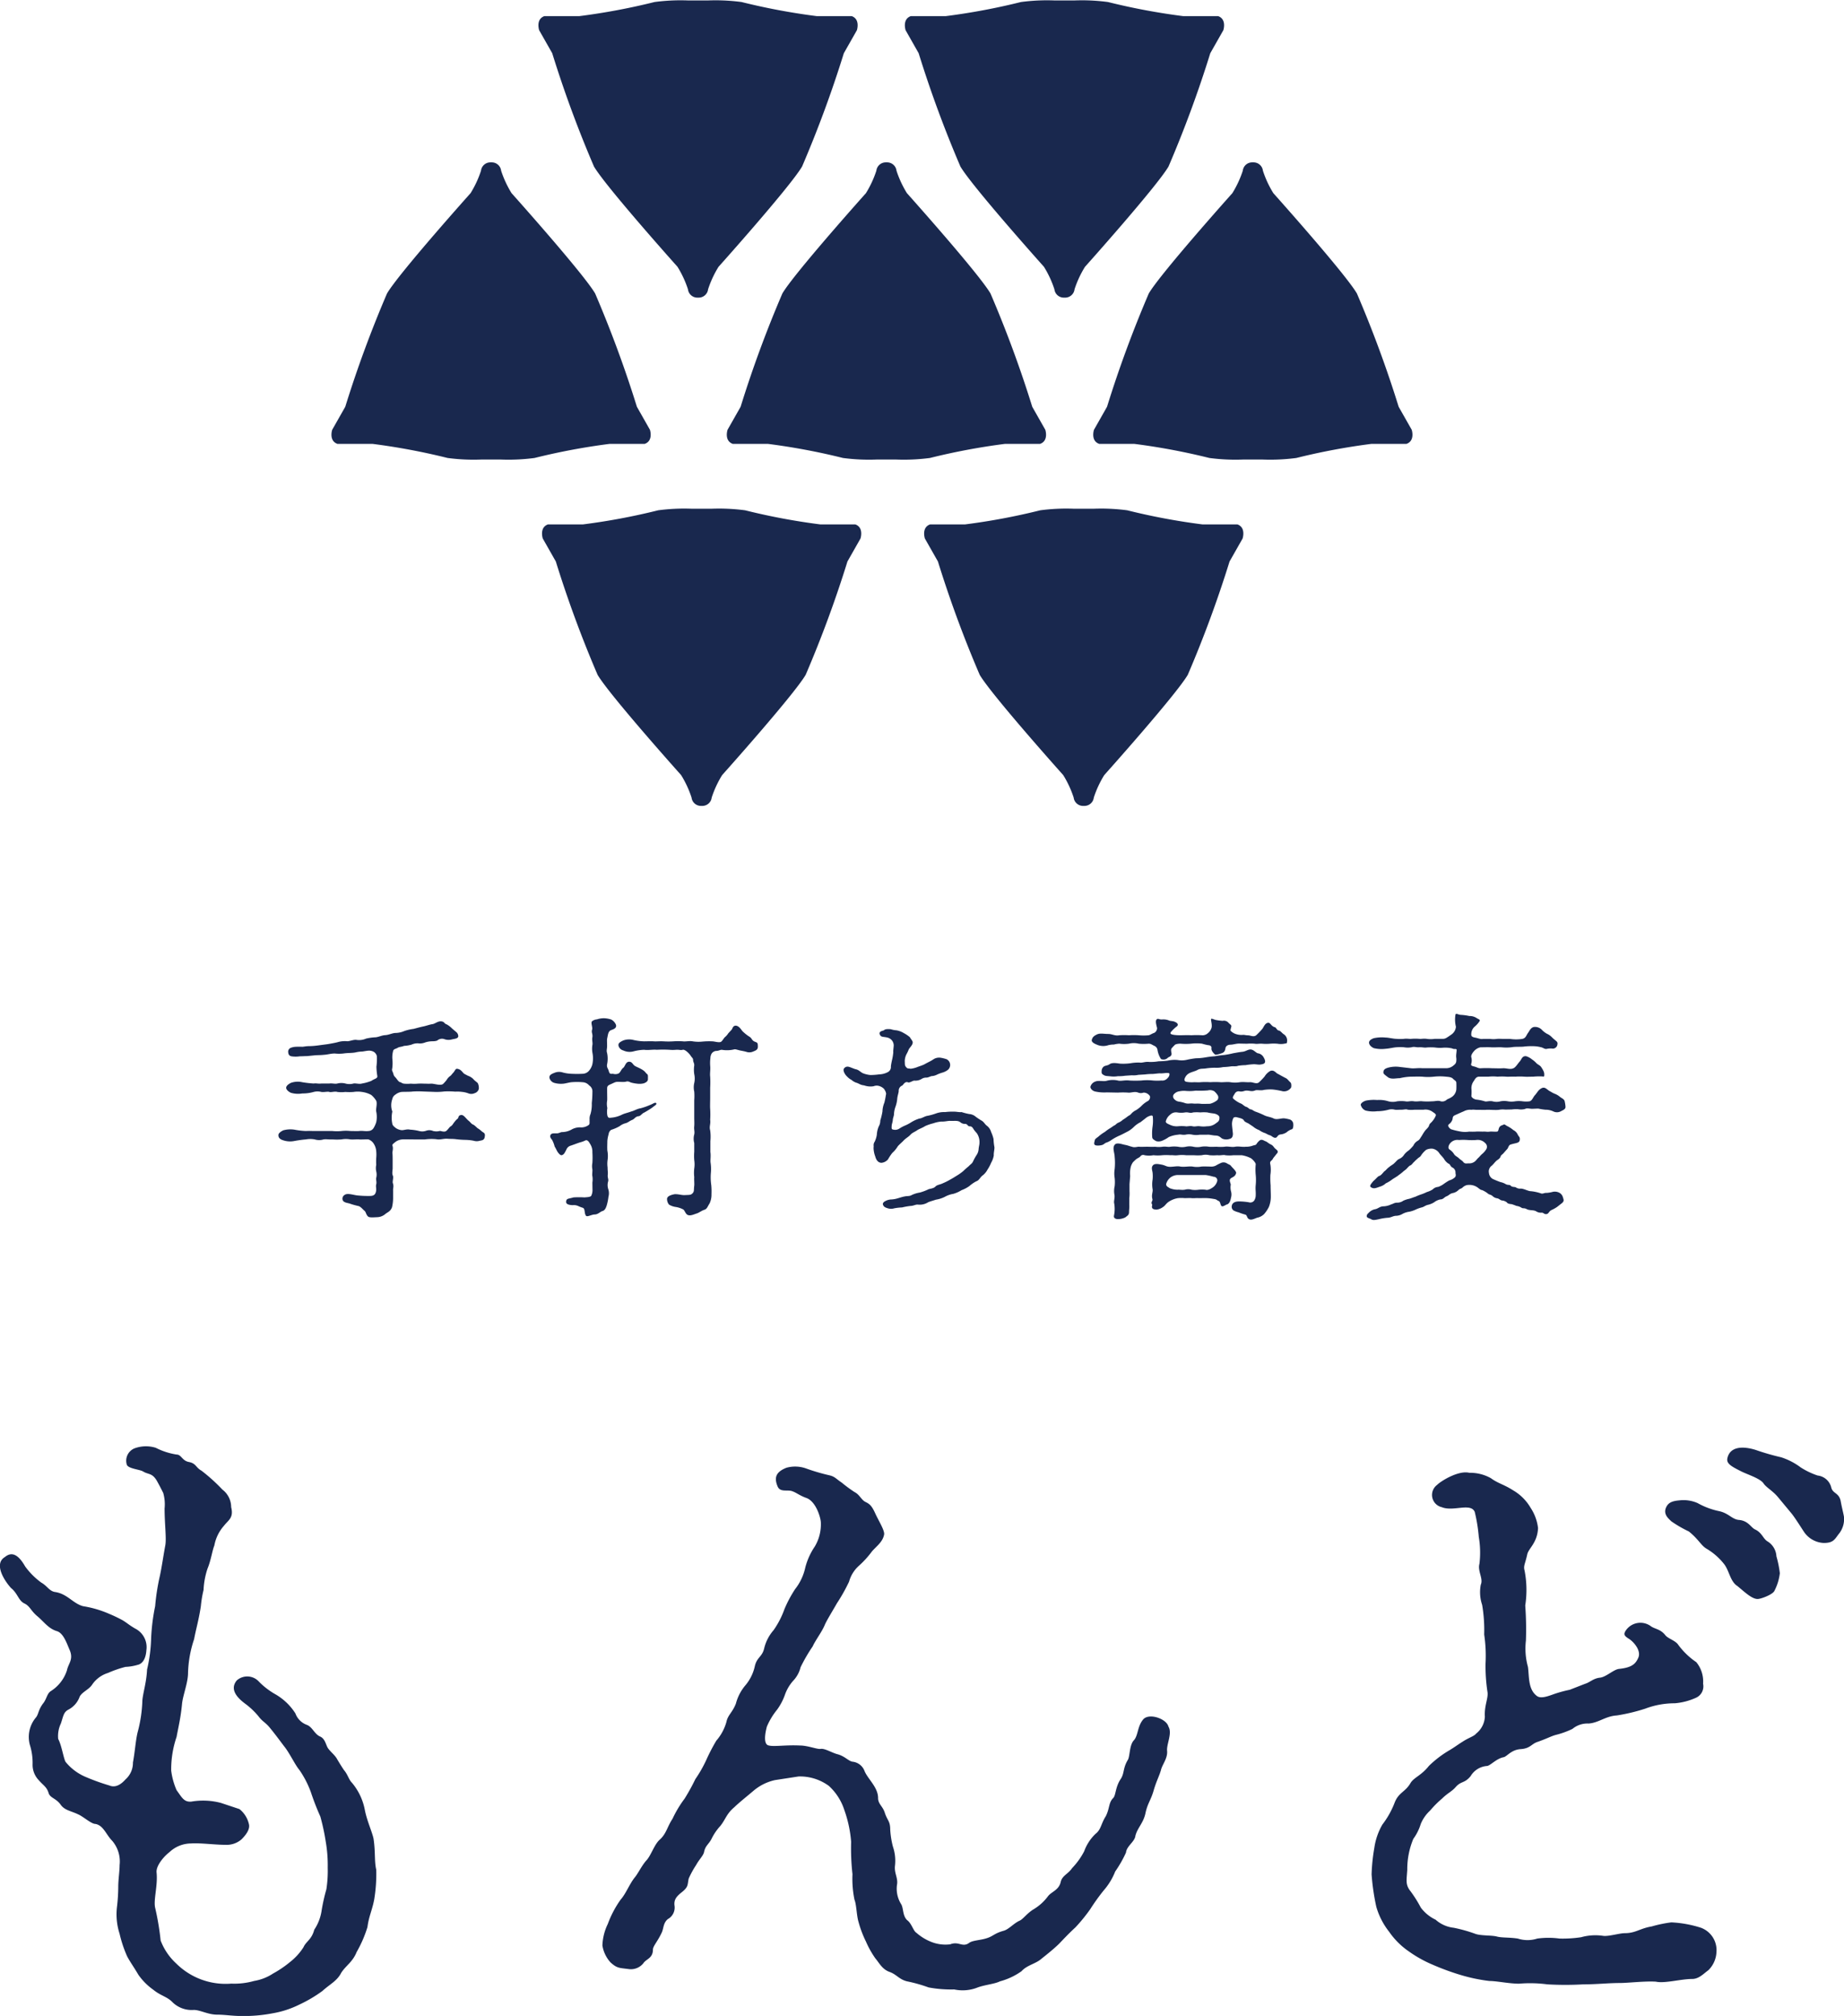 <svg xmlns="http://www.w3.org/2000/svg" width="163.741" height="178.933" viewBox="0 0 163.741 178.933">
  <g id="グループ_27" data-name="グループ 27" transform="translate(-179.5 -731.034)">
    <g id="グループ_3" data-name="グループ 3" transform="translate(208.933 731.034)">
      <path id="パス_9" data-name="パス 9" d="M280.5,218.448a17.563,17.563,0,0,1,2.966.14,57.708,57.708,0,0,0,6.676,1.252h3.106c.789.278.464,1.252.464,1.252l-1.159,2.04a102.518,102.518,0,0,1-3.709,10.059c-1.067,1.808-7.417,8.9-7.417,8.9a9.07,9.07,0,0,0-.927,1.994.841.841,0,0,1-.835.741h-.12a.839.839,0,0,1-.833-.741,9.156,9.156,0,0,0-.927-1.994s-6.352-7.093-7.419-8.9a103.072,103.072,0,0,1-3.709-10.059l-1.158-2.04s-.324-.973.463-1.252h3.106a57.639,57.639,0,0,0,6.676-1.252,17.585,17.585,0,0,1,2.968-.14Z" transform="translate(-214.517 -218.409)" fill="#19284e"/>
      <path id="パス_10" data-name="パス 10" d="M261.441,218.448a17.586,17.586,0,0,1,2.968.14,57.636,57.636,0,0,0,6.676,1.252h3.106c.787.278.463,1.252.463,1.252l-1.159,2.04a102.518,102.518,0,0,1-3.709,10.059c-1.065,1.808-7.418,8.9-7.418,8.9a9.158,9.158,0,0,0-.927,1.994.84.84,0,0,1-.835.741h-.118a.841.841,0,0,1-.835-.741,9.156,9.156,0,0,0-.927-1.994s-6.352-7.093-7.417-8.9a102.522,102.522,0,0,1-3.709-10.059l-1.159-2.04s-.324-.973.463-1.252h3.108a57.647,57.647,0,0,0,6.675-1.252,17.586,17.586,0,0,1,2.968-.14Z" transform="translate(-227.998 -218.409)" fill="#19284e"/>
      <path id="パス_11" data-name="パス 11" d="M269.452,253.228a17.586,17.586,0,0,1-2.968-.14,57.644,57.644,0,0,0-6.675-1.252H256.7c-.787-.278-.463-1.252-.463-1.252l1.159-2.04a102.538,102.538,0,0,1,3.709-10.059c1.066-1.808,7.418-8.9,7.418-8.9a9.158,9.158,0,0,0,.927-1.994.841.841,0,0,1,.835-.741h.118a.84.84,0,0,1,.835.741,9.157,9.157,0,0,0,.927,1.994s6.352,7.093,7.418,8.9a102.518,102.518,0,0,1,3.709,10.059l1.159,2.04s.324.973-.463,1.252h-3.106a57.635,57.635,0,0,0-6.676,1.252,17.586,17.586,0,0,1-2.968.14Z" transform="translate(-221.065 -212.439)" fill="#19284e"/>
      <path id="パス_12" data-name="パス 12" d="M248.891,253.228a17.586,17.586,0,0,1-2.968-.14,57.643,57.643,0,0,0-6.675-1.252h-3.106c-.789-.278-.464-1.252-.464-1.252l1.159-2.04a102.518,102.518,0,0,1,3.709-10.059c1.066-1.808,7.417-8.9,7.417-8.9a9.074,9.074,0,0,0,.927-1.994.841.841,0,0,1,.835-.741h.12a.839.839,0,0,1,.833.741,9.158,9.158,0,0,0,.927,1.994s6.352,7.093,7.419,8.9a103.072,103.072,0,0,1,3.709,10.059l1.158,2.04s.324.973-.463,1.252h-3.106a57.635,57.635,0,0,0-6.676,1.252,17.586,17.586,0,0,1-2.968.14Z" transform="translate(-235.612 -212.439)" fill="#19284e"/>
      <path id="パス_13" data-name="パス 13" d="M288.506,253.228a17.586,17.586,0,0,1-2.968-.14,57.633,57.633,0,0,0-6.676-1.252h-3.106c-.787-.278-.463-1.252-.463-1.252l1.158-2.04a103.072,103.072,0,0,1,3.709-10.059c1.067-1.808,7.419-8.9,7.419-8.9a9.158,9.158,0,0,0,.927-1.994.839.839,0,0,1,.833-.741h.12a.841.841,0,0,1,.835.741,9.075,9.075,0,0,0,.927,1.994s6.352,7.093,7.417,8.9a102.512,102.512,0,0,1,3.709,10.059l1.159,2.04s.324.973-.464,1.252h-3.106a57.706,57.706,0,0,0-6.676,1.252,17.564,17.564,0,0,1-2.966.14Z" transform="translate(-207.584 -212.439)" fill="#19284e"/>
      <path id="パス_14" data-name="パス 14" d="M281.5,244.869a17.587,17.587,0,0,1,2.968.14,57.626,57.626,0,0,0,6.676,1.252h3.106c.787.278.463,1.252.463,1.252l-1.159,2.04a102.517,102.517,0,0,1-3.709,10.059c-1.065,1.808-7.418,8.9-7.418,8.9a9.16,9.16,0,0,0-.927,1.994.839.839,0,0,1-.833.741h-.12a.841.841,0,0,1-.835-.741,9.157,9.157,0,0,0-.927-1.994s-6.352-7.093-7.417-8.9a102.525,102.525,0,0,1-3.709-10.059l-1.159-2.04s-.324-.973.464-1.252h3.106a57.637,57.637,0,0,0,6.675-1.252,17.586,17.586,0,0,1,2.968-.14Z" transform="translate(-213.807 -199.716)" fill="#19284e"/>
      <path id="パス_15" data-name="パス 15" d="M261.628,244.869a17.586,17.586,0,0,1,2.968.14,57.635,57.635,0,0,0,6.675,1.252h3.108c.787.278.463,1.252.463,1.252l-1.159,2.04a102.507,102.507,0,0,1-3.709,10.059c-1.065,1.808-7.418,8.9-7.418,8.9a9.159,9.159,0,0,0-.927,1.994.841.841,0,0,1-.835.741h-.118a.84.84,0,0,1-.835-.741,9.157,9.157,0,0,0-.927-1.994s-6.352-7.093-7.417-8.9a102.507,102.507,0,0,1-3.709-10.059l-1.159-2.04s-.324-.973.463-1.252H250.2a57.628,57.628,0,0,0,6.676-1.252,17.586,17.586,0,0,1,2.968-.14Z" transform="translate(-227.866 -199.716)" fill="#19284e"/>
    </g>
    <g id="グループ_4" data-name="グループ 4" transform="translate(179.5 821.041)">
      <path id="パス_16" data-name="パス 16" d="M239.636,325.785a2.37,2.37,0,0,1,.837,1.317c.12.418-.179.9-.657,1.375a2.017,2.017,0,0,1-1.436.48c-.956,0-2.213-.179-3.05-.12a2.81,2.81,0,0,0-1.914.777c-.478.359-1.2,1.2-1.137,1.795.12,1.2-.3,2.452-.12,3.169a23.455,23.455,0,0,1,.48,2.872,5.33,5.33,0,0,0,1.375,2.032,6.212,6.212,0,0,0,4.9,1.795,6.454,6.454,0,0,0,2.034-.239,4.322,4.322,0,0,0,1.675-.657,9.441,9.441,0,0,0,1.5-1.016,5.2,5.2,0,0,0,1.2-1.317c.239-.538.719-.657.958-1.556a4.129,4.129,0,0,0,.657-1.733,16.784,16.784,0,0,1,.418-1.854,10.634,10.634,0,0,0,.12-1.914,12.313,12.313,0,0,0-.179-2.332,18.926,18.926,0,0,0-.478-2.213,23.018,23.018,0,0,1-.837-2.153,8.661,8.661,0,0,0-1.018-1.974c-.359-.418-.777-1.317-1.255-1.974-.241-.3-.838-1.137-1.436-1.854-.359-.418-.6-.478-.958-.956a6.681,6.681,0,0,0-1.135-1.078c-.9-.657-1.376-1.375-.777-2.093a1.4,1.4,0,0,1,1.974.121,6.642,6.642,0,0,0,1.494,1.135,5.162,5.162,0,0,1,1.735,1.675,1.7,1.7,0,0,0,1.016,1.016c.48.179.659.779,1.137,1.018.478.179.538.717.717,1.016s.657.657.838,1.016c.179.3.359.6.6.958.359.418.418.837.717,1.135a5.26,5.26,0,0,1,1.137,2.392c.179.958.657,1.974.777,2.573.179,1.2.06,1.972.239,2.751a13.9,13.9,0,0,1-.179,2.631c-.179.958-.478,1.5-.6,2.452a10.643,10.643,0,0,1-.958,2.213c-.359.9-.956,1.2-1.375,1.854-.359.717-1.018,1.016-1.675,1.615a12.026,12.026,0,0,1-2.034,1.2,8.551,8.551,0,0,1-2.392.779,13.39,13.39,0,0,1-2.691.239c-.9,0-1.5-.12-2.213-.12-.838,0-1.5-.42-2.093-.42a2.43,2.43,0,0,1-1.914-.717c-.478-.478-1.016-.538-1.675-1.076a5.528,5.528,0,0,1-1.315-1.317c-.42-.717-.779-1.2-1.018-1.675a10.886,10.886,0,0,1-.657-1.974,5.609,5.609,0,0,1-.239-2.332,16.08,16.08,0,0,0,.12-1.854c0-.6.12-1.375.12-1.912a2.823,2.823,0,0,0-.657-2.153c-.54-.54-.779-1.376-1.5-1.5-.359,0-1.076-.657-1.5-.837-.6-.3-1.2-.359-1.554-.838-.418-.6-.9-.6-1.077-1.016-.179-.6-.418-.657-.9-1.2a1.969,1.969,0,0,1-.538-1.434,5.3,5.3,0,0,0-.239-1.675,2.679,2.679,0,0,1,.538-2.452c.239-.3.179-.6.6-1.2.359-.418.359-.9.717-1.135a3.421,3.421,0,0,0,1.436-1.854c.12-.6.6-.956.239-1.795-.239-.538-.538-1.5-1.137-1.675-.777-.239-1.135-.837-1.793-1.375-.54-.478-.6-.838-1.077-1.077-.538-.239-.6-.9-1.2-1.375-.6-.659-1.556-2.153-.54-2.753.719-.6,1.316,0,1.795.838a6.507,6.507,0,0,0,1.436,1.436c.538.3.717.777,1.255.837,1.077.179,1.556,1.016,2.454,1.255a9.466,9.466,0,0,1,2.271.659,12.847,12.847,0,0,1,1.257.6c.478.3.478.359,1.077.717a1.85,1.85,0,0,1,1.016,1.914c-.06.956-.478,1.257-.777,1.317a4.458,4.458,0,0,1-1.077.179,9.644,9.644,0,0,0-1.554.538,2.639,2.639,0,0,0-1.436,1.077c-.3.418-.838.6-1.077,1.016a2.081,2.081,0,0,1-.956,1.137c-.478.239-.478.538-.717,1.255a2.612,2.612,0,0,0-.239,1.376c.3.538.478,1.735.657,2.034a4.61,4.61,0,0,0,1.735,1.315,19.183,19.183,0,0,0,2.153.779c.418.178.9.06,1.434-.54a1.964,1.964,0,0,0,.659-1.5c.179-.956.239-1.972.418-2.691a12.127,12.127,0,0,0,.418-2.811c.06-.717.359-1.556.418-2.751a13.314,13.314,0,0,0,.359-2.751,17.915,17.915,0,0,1,.359-2.872,19.233,19.233,0,0,1,.42-2.691c.179-.837.3-1.735.478-2.691.12-.6-.06-1.914-.06-3.289a3.694,3.694,0,0,0-.12-1.376c-.12-.239-.359-.717-.6-1.137-.418-.657-.717-.478-1.2-.777-.3-.179-1.316-.239-1.436-.6a1.186,1.186,0,0,1,.659-1.436,2.925,2.925,0,0,1,1.912-.06,6.1,6.1,0,0,0,1.854.6c.418,0,.48.54,1.077.659.657.12.6.478,1.135.777a15.641,15.641,0,0,1,1.854,1.675,1.961,1.961,0,0,1,.777,1.554c.239.958-.239,1.137-.657,1.675a3.612,3.612,0,0,0-.837,1.735c-.179.418-.3,1.316-.6,2.034a6.941,6.941,0,0,0-.359,1.914,10.261,10.261,0,0,0-.239,1.434c-.179,1.2-.418,1.974-.6,2.932a10.23,10.23,0,0,0-.538,2.99c0,.9-.48,2.034-.538,2.811-.121,1.2-.3,1.914-.48,2.872a8.952,8.952,0,0,0-.478,2.99,6.276,6.276,0,0,0,.478,1.735c.48.657.657,1.076,1.316,1.016a6.189,6.189,0,0,1,2.631.12Z" transform="translate(-218.375 -255.222)" fill="#19284e"/>
      <path id="パス_17" data-name="パス 17" d="M265.025,322.484a4.421,4.421,0,0,0-1.914.958c-.418.359-1.315,1.076-1.673,1.434-.719.6-.779,1.077-1.257,1.675a4.812,4.812,0,0,0-.777,1.137c-.239.478-.54.6-.659,1.136-.06.359-.418.657-.717,1.2a8.152,8.152,0,0,0-.657,1.2c-.12.54,0,.717-.6,1.2-.54.418-.719.717-.659,1.2a1.166,1.166,0,0,1-.6,1.2c-.418.359-.359.837-.538,1.2-.36.779-.779,1.2-.779,1.5,0,.777-.6.837-.837,1.2a1.421,1.421,0,0,1-1.257.54c-.9-.12-1.076-.06-1.673-.6a2.916,2.916,0,0,1-.719-1.5,4.726,4.726,0,0,1,.48-1.914,9.112,9.112,0,0,1,1.135-2.153c.478-.538.777-1.376,1.257-1.974.3-.359.6-1.016,1.016-1.494.418-.42.717-1.436,1.2-1.856.6-.538.657-1.135,1.136-1.853a10.037,10.037,0,0,1,1.077-1.795,18.4,18.4,0,0,0,.956-1.735,11.236,11.236,0,0,0,.958-1.675,16.749,16.749,0,0,1,.9-1.733,4.286,4.286,0,0,0,.9-1.675c.12-.6.54-.837.838-1.615a4.13,4.13,0,0,1,.837-1.614,3.916,3.916,0,0,0,.837-1.675c.179-.837.659-.837.838-1.615a3.8,3.8,0,0,1,.837-1.615,7.755,7.755,0,0,0,.958-1.854,10.785,10.785,0,0,1,.956-1.793,4.7,4.7,0,0,0,.9-1.914,5.943,5.943,0,0,1,.838-1.854,3.84,3.84,0,0,0,.538-2.213c-.06-.538-.478-1.795-1.255-2.093-.659-.239-.9-.478-1.257-.6-.418-.179-1.077.12-1.316-.418-.359-.838-.12-1.317.779-1.675a2.894,2.894,0,0,1,1.733.06,17.714,17.714,0,0,0,2.034.6c.54.12.6.3,1.137.657a12.451,12.451,0,0,0,1.135.838c.48.239.6.717,1.018.9.359.179.538.36.837,1.018s.838,1.494.777,1.854c-.12.657-.657,1.016-1.076,1.494a8.35,8.35,0,0,1-1.136,1.257,2.944,2.944,0,0,0-.9,1.434,15.5,15.5,0,0,1-1.076,1.914c-.3.538-.9,1.5-1.077,1.914-.239.6-.837,1.376-1.076,1.914a14.65,14.65,0,0,0-1.077,1.854,2.645,2.645,0,0,1-.657,1.2,3.728,3.728,0,0,0-.717,1.2,5.168,5.168,0,0,1-.719,1.376,6.2,6.2,0,0,0-.9,1.494c-.239.9-.239,1.615.179,1.675.478.12,1.436-.06,2.751,0,.719,0,1.556.359,1.854.3.359-.06,1.016.359,1.5.478.657.181.956.6,1.315.659a1.278,1.278,0,0,1,1.077.837c.3.717,1.2,1.436,1.2,2.392,0,.538.418.717.6,1.316.239.717.478.717.478,1.494a7.824,7.824,0,0,0,.239,1.5,3.88,3.88,0,0,1,.179,1.735c-.06.657.3,1.076.179,1.675a2.583,2.583,0,0,0,.359,1.673c.239.359.12,1.018.538,1.436.42.3.54.956.838,1.135a4.446,4.446,0,0,0,1.255.779,3.42,3.42,0,0,0,1.735.239c.779-.3,1.077.3,1.675-.12.3-.239,1.016-.239,1.556-.418.6-.181.657-.42,1.494-.659.478-.12.9-.657,1.436-.9.3-.12.657-.657,1.255-1.018a4.4,4.4,0,0,0,1.257-1.135c.3-.418.956-.538,1.137-1.257.12-.6.657-.717,1.016-1.255a6.424,6.424,0,0,0,1.076-1.5,4.042,4.042,0,0,1,1.018-1.556c.478-.359.478-.9.9-1.554.359-.717.239-1.2.659-1.615.239-.239.179-.956.657-1.675.359-.538.179-.956.657-1.735.179-.359.12-1.315.538-1.733.359-.42.3-1.2.779-1.795.478-.657,2.093-.12,2.273.6.359.6-.179,1.556-.12,2.153.06.657-.418,1.2-.538,1.675s-.42,1.018-.659,1.854-.538,1.136-.717,1.974c-.179.9-.717,1.315-.9,2.034-.06.538-.777.9-.837,1.494a10.413,10.413,0,0,1-.956,1.675,5.744,5.744,0,0,1-1.018,1.675,18.2,18.2,0,0,0-1.2,1.673,14.921,14.921,0,0,1-1.316,1.615c-.657.6-1.257,1.257-1.434,1.436-.42.418-1.018.9-1.615,1.375-.478.418-1.257.54-1.735,1.077a5.962,5.962,0,0,1-1.914.9c-.478.239-1.315.3-1.974.54a3.607,3.607,0,0,1-2.093.179,10.937,10.937,0,0,1-2.273-.179,13.067,13.067,0,0,0-1.914-.54c-.717-.179-.9-.6-1.554-.837s-.9-.779-1.257-1.2a8.321,8.321,0,0,1-.837-1.494,9.61,9.61,0,0,1-.657-1.735c-.181-.6-.181-1.556-.36-1.974a9.232,9.232,0,0,1-.179-2.273,20.322,20.322,0,0,1-.12-2.87,10.812,10.812,0,0,0-.6-2.812,4.947,4.947,0,0,0-1.376-2.151,4.332,4.332,0,0,0-2.691-.838Z" transform="translate(-196.217 -254.492)" fill="#19284e"/>
      <path id="パス_18" data-name="パス 18" d="M308.669,314.614c.42-.121.719-.48,1.317-.54.538-.06,1.2-.717,1.675-.777,1.2-.12,1.5-.478,1.735-1.016.239-.6-.36-1.316-.779-1.615-.478-.3-.6-.418-.3-.838a1.57,1.57,0,0,1,2.213-.3c.359.239.837.239,1.257.779.239.3.9.478,1.136.837a6.56,6.56,0,0,0,1.615,1.556,2.7,2.7,0,0,1,.6,1.914,1.106,1.106,0,0,1-.657,1.255,5.672,5.672,0,0,1-1.854.478,7.349,7.349,0,0,0-2.631.48,16.713,16.713,0,0,1-2.512.6c-1.018.06-1.615.657-2.512.717a2.088,2.088,0,0,0-1.436.478,7.566,7.566,0,0,1-1.5.538c-.418.121-.717.3-1.554.6-.6.179-.659.6-1.556.657-.837.06-1.2.657-1.5.717-.657.121-1.2.779-1.494.779a1.851,1.851,0,0,0-1.436.9c-.538.659-.837.42-1.316.958-.359.418-.717.538-1.2,1.016a8.991,8.991,0,0,0-1.077,1.077,3.367,3.367,0,0,0-.837,1.2,4.408,4.408,0,0,1-.657,1.316,6.982,6.982,0,0,0-.538,2.751c-.061.956-.181,1.316.3,1.914a10.926,10.926,0,0,1,.9,1.434,3.529,3.529,0,0,0,1.316,1.077,2.9,2.9,0,0,0,1.614.717,13.265,13.265,0,0,1,1.914.538c.478.179,1.5.12,1.914.241.478.12,1.077.06,1.854.178a2.822,2.822,0,0,0,1.735,0,7.314,7.314,0,0,1,1.974,0,11.1,11.1,0,0,0,1.912-.118,4.707,4.707,0,0,1,1.974-.121c.478.061,1.436-.239,1.914-.239.958,0,1.316-.418,2.392-.6a11.243,11.243,0,0,1,1.735-.359,10.181,10.181,0,0,1,2.631.478,2.117,2.117,0,0,1,1.376,2.153,2.4,2.4,0,0,1-.719,1.615c-.418.3-.837.777-1.434.777-1.018,0-2.452.418-3.231.239-1.016-.06-2.452.12-3.229.12-.958,0-2.034.12-3.229.12a28.016,28.016,0,0,1-3.171,0,11.676,11.676,0,0,0-2.512-.06c-.9,0-1.974-.239-2.631-.239a14.933,14.933,0,0,1-2.572-.538,22.046,22.046,0,0,1-2.454-.9,11,11,0,0,1-2.151-1.2,6.774,6.774,0,0,1-1.735-1.735,6.4,6.4,0,0,1-1.137-2.213,20.167,20.167,0,0,1-.418-2.87,16.252,16.252,0,0,1,.239-2.333,5.778,5.778,0,0,1,.717-2.093,7.672,7.672,0,0,0,1.078-1.914c.359-.956.956-.956,1.436-1.795.3-.478.956-.657,1.614-1.494a9.409,9.409,0,0,1,1.795-1.376c.418-.239.9-.6,1.2-.777.538-.359,1.016-.478,1.2-.717a2.046,2.046,0,0,0,.779-1.5c-.06-.958.3-1.615.239-2.153a15.233,15.233,0,0,1-.179-2.571,12.737,12.737,0,0,0-.12-2.572,13.454,13.454,0,0,0-.181-2.631,3.523,3.523,0,0,1-.12-1.795c.239-.54-.3-1.2-.12-1.854a8.259,8.259,0,0,0-.06-2.392,14.2,14.2,0,0,0-.359-2.213c-.359-.838-1.914,0-2.93-.42a1.112,1.112,0,0,1-.418-1.972c.359-.359,1.914-1.316,2.87-1.077a3.741,3.741,0,0,1,1.914.478c.657.48,1.135.54,1.974,1.077A4.294,4.294,0,0,1,303.824,299a4.117,4.117,0,0,1,.659,1.795c-.06,1.315-.838,1.793-.958,2.331-.179.838-.359,1.018-.239,1.436a8.961,8.961,0,0,1,.06,3.109,28.651,28.651,0,0,1,.06,3.111,6.086,6.086,0,0,0,.179,2.332c.12.837,0,1.974.779,2.572.3.239.777.119,1.434-.12a10.989,10.989,0,0,1,1.5-.418Zm17.285-9.81a4.57,4.57,0,0,1-.478,1.556c-.12.3-1.016.657-1.376.717-.538.12-1.255-.6-1.914-1.135-.657-.42-.717-1.376-1.2-1.974a5.6,5.6,0,0,0-1.5-1.316c-.538-.3-.717-.837-1.614-1.556a10.792,10.792,0,0,1-1.556-.9c-.239-.239-.717-.6-.478-1.2.179-.418.478-.6,1.2-.659a3.127,3.127,0,0,1,1.615.241,6.656,6.656,0,0,0,1.914.717c.837.179,1.136.717,1.735.777.837.06,1.076.657,1.434.837.657.3.719.838,1.137,1.077a1.653,1.653,0,0,1,.777,1.315A9.4,9.4,0,0,1,325.954,304.8Zm-.12-6.7c-.478-.6-1.076-.9-1.315-1.255-.3-.48-1.556-.838-2.093-1.137-.838-.418-1.2-.657-1.137-1.076.179-.958,1.137-1.2,2.512-.779a21.874,21.874,0,0,0,2.273.657,5.908,5.908,0,0,1,1.735.9,6.754,6.754,0,0,0,1.5.717,1.41,1.41,0,0,1,1.2,1.018c.12.6.659.478.838,1.2.12.659.239,1.077.3,1.436a2.078,2.078,0,0,1-.478,1.556c-.36.478-.48.777-1.317.777a2.238,2.238,0,0,1-1.735-.958c-.239-.357-.837-1.315-1.135-1.673Z" transform="translate(-167.91 -255.174)" fill="#19284e"/>
      <path id="パス_19" data-name="パス 19" d="M245.721,277.726a7.815,7.815,0,0,0-.939,0c-.249.039-.671.019-1.016.039a1.139,1.139,0,0,0-.517.229.6.6,0,0,0-.287.4,1.633,1.633,0,0,0,0,1.112,2.655,2.655,0,0,0,0,1.091c.019.135.154.249.326.384a1.164,1.164,0,0,0,.459.172c.21.038.478-.114.8-.039a4.185,4.185,0,0,1,.785.116,1.051,1.051,0,0,0,.633-.019.828.828,0,0,1,.613.019,1.247,1.247,0,0,0,.593,0c.1-.019.384.133.575,0,.135-.1.307-.364.384-.4.191-.116.21-.23.326-.364a1.661,1.661,0,0,1,.324-.345c.077-.077.019-.287.307-.307.21-.019.383.27.613.48.21.154.249.287.422.364.152.056.345.287.441.345.229.135.326.268.459.345a.281.281,0,0,1,.154.326c-.019.383-.249.383-.441.422a.934.934,0,0,1-.557,0,4.392,4.392,0,0,0-.765-.077,7.571,7.571,0,0,1-.787-.058c-.306-.038-.441-.019-.727-.038-.384-.039-.671.114-1.035.038a4.24,4.24,0,0,0-1,.019h-1.014c-.384,0-.748-.019-1.016,0a1.222,1.222,0,0,0-.555.193c-.249.191-.345.268-.307.364.1.249-.019.536,0,.669s.019.442.019.671v.671c0,.154-.077.478.021.651.075.193-.058.517,0,.671.1.287,0,.442.019.652v.593a3.627,3.627,0,0,1-.1.9c-.135.326-.307.384-.557.557a1.179,1.179,0,0,1-.69.306c-.4.019-.746.058-.881-.058-.191-.191-.172-.382-.306-.5-.135-.1-.307-.345-.519-.422a7.307,7.307,0,0,1-.707-.191c-.23-.1-.538-.079-.692-.289a.383.383,0,0,1,.154-.517c.268-.191.825.038,1.207.058a9.355,9.355,0,0,0,1.035.038c.326,0,.48-.114.536-.4.058-.249-.038-.422.021-.632.056-.23-.039-.4,0-.575a1.176,1.176,0,0,0,0-.575,1.405,1.405,0,0,1,0-.575,6.089,6.089,0,0,1,0-.613,3.28,3.28,0,0,0,0-.613,1.411,1.411,0,0,0-.231-.669.9.9,0,0,0-.459-.365c-.193-.019-.613.02-.825,0s-.459.02-.785,0a2.1,2.1,0,0,0-.785,0,5.505,5.505,0,0,1-.806,0c-.287.02-.555-.038-.785,0a1.36,1.36,0,0,1-.785,0,2.163,2.163,0,0,0-.785,0c-.268.02-.69.077-1,.135a1.937,1.937,0,0,1-1.016-.058c-.384-.114-.422-.326-.422-.441-.019-.172.193-.326.422-.441a2.375,2.375,0,0,1,1.016-.058,6.659,6.659,0,0,0,1,.116c.326-.019.5,0,.785,0h1.571a3.834,3.834,0,0,0,.806,0,3.507,3.507,0,0,1,.785,0c.326,0,.536.019.785,0,.287-.039.536.038.825,0a.557.557,0,0,0,.459-.268,2.311,2.311,0,0,0,.231-.517,2.261,2.261,0,0,0,0-.939c-.058-.212.114-.69,0-.958a2.016,2.016,0,0,0-.441-.517,2.307,2.307,0,0,0-.825-.268,2.366,2.366,0,0,0-.748,0,4.669,4.669,0,0,1-.727,0,2.951,2.951,0,0,1-.709,0c-.23-.077-.575.056-.71,0s-.5.038-.709,0a1.368,1.368,0,0,0-.69,0,3.467,3.467,0,0,1-1,.133,2.229,2.229,0,0,1-1.016-.058c-.229-.1-.422-.287-.422-.441s.154-.306.422-.441a1.828,1.828,0,0,1,1.016-.056,9.52,9.52,0,0,0,1,.114c.249-.039.4.038.69,0h.709c.23-.039.5.058.71,0a1.459,1.459,0,0,1,.709,0,1.328,1.328,0,0,0,.727,0c.172-.039.517.077.748,0a3.969,3.969,0,0,0,.825-.23c.306-.21.574-.21.536-.441a5.832,5.832,0,0,1-.077-.823,5.409,5.409,0,0,0,.038-.939.647.647,0,0,0-.249-.364.864.864,0,0,0-.517-.116c-.231.02-.459.077-.575.077a2.761,2.761,0,0,0-.555.077c-.306.058-.555.039-.939.077a3.367,3.367,0,0,1-.9.019c-.345,0-.652.1-.958.116-.326.038-.613.019-.92.056l-.574.058c-.231,0-.384.019-.652.019a2.377,2.377,0,0,1-.746,0c-.268-.058-.268-.249-.289-.364a.372.372,0,0,1,.212-.382,1.389,1.389,0,0,1,.5-.1,5.138,5.138,0,0,1,.538,0c.1,0,.345-.056.574-.056a6.37,6.37,0,0,0,.785-.058l.862-.114c.249-.039.671-.116.9-.174a2.26,2.26,0,0,1,.823-.094c.21.038.594-.154.862-.116a1.552,1.552,0,0,0,.862-.114,4.538,4.538,0,0,1,.862-.116c.287-.038.536-.172.825-.19.324-.02.5-.135.862-.193a2.046,2.046,0,0,0,.842-.172,4.07,4.07,0,0,1,.825-.191c.306-.077.478-.133.842-.212.289-.056.575-.172.844-.21.249-.038.517-.324.862-.23.21.058.193.193.345.23a1.836,1.836,0,0,1,.461.326c.114.114.287.249.42.364a.492.492,0,0,1,.193.345c.038.268-.384.268-.575.326a1.094,1.094,0,0,1-.69-.039.647.647,0,0,0-.557.1c-.094.1-.441.1-.534.1a2.254,2.254,0,0,0-.557.094,1.291,1.291,0,0,1-.536.1,1.247,1.247,0,0,0-.69.1,2.847,2.847,0,0,1-.671.114c-.249.1-.4.077-.536.154-.231.135-.326.1-.422.249a2.138,2.138,0,0,0-.077.823,3.406,3.406,0,0,1-.019.785c-.058.193.058.289.1.461.058.249.172.287.268.422.058.077.23.324.326.324s.133.1.345.135a3.189,3.189,0,0,0,.613,0,3.331,3.331,0,0,0,.613,0,5.708,5.708,0,0,1,.575,0c.287,0,.364.019.592,0,.289-.019.9.231,1.112,0a3.279,3.279,0,0,0,.287-.326,1.1,1.1,0,0,1,.307-.345c.116-.077.154-.172.307-.326.114-.133.172-.345.326-.324.324.056.4.229.592.422.077.056.249.133.345.191a1.291,1.291,0,0,1,.48.287c.154.191.382.307.422.4a.951.951,0,0,1,.077.5.541.541,0,0,1-.365.365.7.7,0,0,1-.555.019,2.235,2.235,0,0,0-.594-.135,2.979,2.979,0,0,0-.574-.019,7.067,7.067,0,0,0-.958-.019,5.3,5.3,0,0,1-.958.038Z" transform="translate(-208.125 -270.854)" fill="#19284e"/>
      <path id="パス_20" data-name="パス 20" d="M250.761,285.925a1.858,1.858,0,0,0,0-.574c-.038-.1.019-.459,0-.594a1.483,1.483,0,0,1,0-.575,7.425,7.425,0,0,0,0-.937,1.261,1.261,0,0,0-.21-.767c-.135-.249-.268-.364-.422-.289a2.31,2.31,0,0,1-.48.172c-.345.116-.632.23-.823.289a.6.6,0,0,0-.382.364c-.135.249-.193.422-.4.478-.1.02-.212-.075-.326-.229-.1-.116-.172-.326-.307-.536a2.484,2.484,0,0,0-.229-.594c-.077-.1-.231-.249-.135-.441.077-.172.384-.135.538-.135.21,0,.362-.114.478-.114a1.767,1.767,0,0,0,.825-.212,1.51,1.51,0,0,1,.765-.21,1.119,1.119,0,0,0,.785-.21c.116-.116.058-.193.077-.48a1,1,0,0,1,.077-.478,2.986,2.986,0,0,0,.116-.978,9.715,9.715,0,0,0,.056-1.016.608.608,0,0,0-.287-.555.8.8,0,0,0-.575-.287,5.9,5.9,0,0,0-1.014,0c-.193.019-.6.133-.748.133a2.138,2.138,0,0,1-.767-.077.606.606,0,0,1-.422-.441c-.019-.191.058-.306.422-.441a1.068,1.068,0,0,1,.767-.038,3.321,3.321,0,0,0,.748.114,9.148,9.148,0,0,0,1.014,0,.766.766,0,0,0,.575-.287,1.365,1.365,0,0,0,.287-.575,2.575,2.575,0,0,0,0-1.016,2.126,2.126,0,0,1,0-.69c.039-.172-.056-.441,0-.688.039-.307-.114-.4-.019-.69.038-.212-.135-.575-.019-.71a.79.79,0,0,1,.441-.172,1.931,1.931,0,0,1,.651-.1,2.206,2.206,0,0,1,.613.114.91.91,0,0,1,.422.461c.116.364-.382.441-.478.5-.231.133-.231.439-.307.746-.019.172,0,.326,0,.634,0,.287-.077.4,0,.632a2.461,2.461,0,0,1,0,1c-.056.268.1.4.135.557.077.268.133.306.287.287.172-.019.231.077.517,0,.249-.058.268-.364.5-.536.154-.116.21-.536.517-.536.268,0,.307.229.5.364.155.1.442.191.729.382.229.154.249.268.364.345.1.077.077.191.077.461,0,.229-.268.324-.364.364a1.564,1.564,0,0,1-.536.038,3.62,3.62,0,0,1-.575-.1c-.191-.058-.268-.154-.5-.077-.306.058-.709-.038-.919.039-.077.019-.289.133-.48.21-.231.114-.249.191-.249.4,0,.592.019.92,0,1.035a1.7,1.7,0,0,0,.019.651,1.894,1.894,0,0,0,0,.652c.077.287.193.21.461.191a2.643,2.643,0,0,0,.823-.249c.268-.133.536-.172.825-.287.268-.058.5-.231.842-.287a5.492,5.492,0,0,0,.825-.289c.231-.077.459-.268.557-.172.114.114-.172.249-.345.4-.212.152-.575.364-.71.441-.21.077-.326.324-.516.324-.289.039-.345.251-.557.328-.249.1-.326.21-.557.287a1.386,1.386,0,0,0-.555.268,3.626,3.626,0,0,1-.748.326.519.519,0,0,0-.229.382,2.851,2.851,0,0,0-.116.613c0,.249-.019.517,0,.844a2.467,2.467,0,0,1,.021.844,2.437,2.437,0,0,0,0,.651c0,.307.038.4.019.632-.039.326.1.4.019.652a1.165,1.165,0,0,0,.019.632,1.172,1.172,0,0,1,.021.69,4.579,4.579,0,0,1-.154.767c-.1.307-.191.459-.422.517-.135.039-.364.287-.632.287-.289,0-.671.249-.785.116-.172-.212-.058-.633-.289-.709a2.723,2.723,0,0,1-.4-.154.941.941,0,0,0-.5-.077c-.4-.019-.613-.114-.575-.345.038-.268.21-.21.651-.345a7.942,7.942,0,0,1,.978,0c.191-.02.5-.02.594-.135a1.151,1.151,0,0,0,.114-.594Zm12.378-13.585c.058-.075.1-.343.345-.343.289,0,.5.364.594.478a3.762,3.762,0,0,0,.4.345c.191.154.287.154.422.345.172.289.364.249.478.345.077.058.077.212.077.364,0,.249-.172.326-.422.422a.819.819,0,0,1-.555.039c-.172-.058-.422-.1-.594-.135s-.441-.133-.517-.1a2.768,2.768,0,0,1-1.112.039c-.172,0-.268.1-.517.1a.554.554,0,0,0-.384.229.837.837,0,0,0-.114.422,3.427,3.427,0,0,0-.019.652c.038.382-.038.69,0,.977a8.449,8.449,0,0,1,0,.977v.939c0,.249-.019.748,0,.958a7.785,7.785,0,0,1,0,.958c.058.384-.1.575,0,.939a4.033,4.033,0,0,1,.019.958v.958c.058.364-.019.729.019.958a3.939,3.939,0,0,1,.021.939,4.834,4.834,0,0,0,.038,1.054,6.074,6.074,0,0,1,.019.8,1.8,1.8,0,0,1-.172.825c-.172.249-.21.48-.459.557s-.48.268-.671.324c-.21.058-.594.268-.842.116-.172-.1-.249-.422-.384-.48a2.145,2.145,0,0,0-.651-.21,1.556,1.556,0,0,1-.594-.212.767.767,0,0,1-.172-.48c-.019-.266.364-.383.671-.441.345-.019.632.1.919.079.422-.021.517,0,.671-.155.172-.19.1-.268.154-.688.019-.172-.021-.557,0-.748a3.382,3.382,0,0,1,0-.767,2.476,2.476,0,0,0,0-.746,4.749,4.749,0,0,1,0-.748v-.767a1.459,1.459,0,0,1,0-.767c.056-.287-.039-.4,0-.746.019-.249,0-.441,0-.767v-1.515a5.224,5.224,0,0,0,0-.767,1.708,1.708,0,0,1,0-.767,1.818,1.818,0,0,0,0-.786,2.683,2.683,0,0,1,0-.785c0-.229-.1-.287-.1-.459,0-.191-.116-.21-.249-.441-.212-.268-.5-.517-.671-.478-.191.056-.326-.02-.594,0a3.075,3.075,0,0,1-.594,0,10.854,10.854,0,0,0-1.13,0c-.306-.039-.767.056-1.112,0a4.243,4.243,0,0,0-.919.133,1.33,1.33,0,0,1-.939-.077.573.573,0,0,1-.422-.441c-.019-.191.1-.289.422-.441a1.535,1.535,0,0,1,.939-.038,4.727,4.727,0,0,0,.919.114c.249,0,.632-.019.862,0,.212.019.5-.019.862,0a6.545,6.545,0,0,0,.862,0,6.205,6.205,0,0,1,.862,0c.212.038.594-.058.862,0a3.392,3.392,0,0,0,.9.019,6.26,6.26,0,0,1,.825-.019c.249,0,.69.172.843,0,.114-.114.191-.268.287-.365a1.412,1.412,0,0,0,.306-.345Z" transform="translate(-198.16 -270.968)" fill="#19284e"/>
      <path id="パス_21" data-name="パス 21" d="M275.351,283.769a3.439,3.439,0,0,1-.326.613,1.538,1.538,0,0,1-.459.536c-.21.172-.287.422-.538.5a3.114,3.114,0,0,0-.611.422,2.954,2.954,0,0,1-.692.364,2.906,2.906,0,0,1-.727.326,2.377,2.377,0,0,0-.767.268,2.6,2.6,0,0,1-.785.249c-.287.1-.459.133-.69.231a1.4,1.4,0,0,1-.881.21c-.21-.038-.422.116-.69.116a6.146,6.146,0,0,0-.746.133,4.694,4.694,0,0,0-.69.077.973.973,0,0,1-.575,0c-.345-.1-.382-.21-.422-.307-.056-.1.019-.248.191-.326a1.156,1.156,0,0,1,.538-.152,2.345,2.345,0,0,0,.613-.114c.21-.058.364-.116.574-.154.289-.058.422,0,.652-.135a2.623,2.623,0,0,1,.69-.21,4.346,4.346,0,0,0,.69-.249c.191-.116.478-.077.69-.268.133-.172.459-.193.669-.307a4.826,4.826,0,0,0,.652-.326c.287-.152.48-.287.613-.364a4.225,4.225,0,0,0,.557-.4,6.337,6.337,0,0,1,.478-.422c.172-.193.307-.23.4-.461a4.771,4.771,0,0,1,.287-.517,1.065,1.065,0,0,0,.191-.536c.019-.249.077-.382.077-.574a1.378,1.378,0,0,0-.249-.862,2.8,2.8,0,0,1-.268-.326c-.116-.21-.21-.268-.345-.268-.191.019-.191-.212-.4-.212a.628.628,0,0,1-.442-.152c-.21-.174-.555-.1-.881-.116-.191-.019-.5.077-.785.058a2.848,2.848,0,0,0-.727.154,4.413,4.413,0,0,0-.729.249c-.191.133-.517.249-.671.345-.268.191-.459.229-.632.422s-.383.287-.594.5c-.152.172-.422.384-.536.536a2.58,2.58,0,0,1-.478.575,4.226,4.226,0,0,0-.384.575.862.862,0,0,1-.594.306c-.306-.019-.459-.268-.536-.555a2.282,2.282,0,0,1-.154-.8c.039-.116-.058-.289.1-.517a2.343,2.343,0,0,0,.19-.613,2.17,2.17,0,0,1,.172-.748,1.029,1.029,0,0,0,.135-.517,5.757,5.757,0,0,0,.193-.806,2.224,2.224,0,0,1,.171-.785,6.836,6.836,0,0,0,.135-.69c.058-.133-.038-.345-.172-.536a.994.994,0,0,0-.422-.249.746.746,0,0,0-.5.02,1.71,1.71,0,0,1-.844-.077c-.364-.039-.441-.172-.727-.249a1.254,1.254,0,0,1-.382-.23,1.52,1.52,0,0,1-.4-.306c-.191-.172-.382-.517-.287-.69a.38.38,0,0,1,.441-.172c.114.019.441.172.594.21.306.058.42.249.669.364a2.471,2.471,0,0,0,.652.154,6.138,6.138,0,0,0,.785-.058,1.75,1.75,0,0,0,.746-.191.507.507,0,0,0,.289-.517,5.933,5.933,0,0,1,.114-.613,4.789,4.789,0,0,0,.1-.632c-.02-.154.038-.459.038-.632a.715.715,0,0,0-.382-.613c-.27-.154-.671-.079-.785-.231-.307-.4.248-.441.287-.48.133-.133.4-.114.613-.1a2.2,2.2,0,0,0,.517.1,1.858,1.858,0,0,1,.651.249,2.856,2.856,0,0,1,.538.365c.1.191.248.324.248.458,0,.251-.287.461-.364.652a2.815,2.815,0,0,1-.172.364,1.439,1.439,0,0,0-.172.634c.019.249-.019.364.1.517.172.21.193.114.422.172a2.315,2.315,0,0,0,.557-.135c.248-.1.4-.133.651-.249.23-.133.364-.191.575-.306.191-.1.287-.191.4-.231a.94.94,0,0,1,.48-.058,3.211,3.211,0,0,1,.536.135.57.57,0,0,1,.114.939,1.461,1.461,0,0,1-.5.249,3.411,3.411,0,0,0-.461.172,1.142,1.142,0,0,1-.459.133c-.1,0-.326.135-.48.135a.773.773,0,0,0-.459.133,1.079,1.079,0,0,1-.632.135c-.172.019-.4.21-.555.154-.27-.116-.422.229-.517.287a.487.487,0,0,0-.307.5c-.019.191-.114.42-.133.69a2.777,2.777,0,0,1-.154.69,2.186,2.186,0,0,0-.135.688c0,.1-.1.365-.1.442,0,.172-.1.441-.1.536-.02.268-.02.345.152.364a.676.676,0,0,0,.538-.1,3.192,3.192,0,0,1,.555-.289,3.548,3.548,0,0,0,.461-.248,3.17,3.17,0,0,1,.746-.345c.249-.021.461-.21.748-.249a5.134,5.134,0,0,0,.746-.21,2.06,2.06,0,0,1,.785-.116,5.526,5.526,0,0,1,.806-.038c.249,0,.422.058.669.038a5.632,5.632,0,0,0,.671.172,1,1,0,0,1,.594.249,6.126,6.126,0,0,0,.557.364c.21.154.249.307.441.441a1.08,1.08,0,0,1,.364.557,3.027,3.027,0,0,1,.21.613,4.542,4.542,0,0,0,.077.709c.02.212-.077.5-.056.748A2.032,2.032,0,0,1,275.351,283.769Z" transform="translate(-187.34 -270.574)" fill="#19284e"/>
      <path id="パス_22" data-name="パス 22" d="M278.167,276.43a3.507,3.507,0,0,1-.632.038,2.231,2.231,0,0,1-.613.021c-.345-.039-.5-.021-.651-.116s-.212-.114-.193-.364a.5.5,0,0,1,.231-.422c.114-.056.345-.077.459-.172.289-.21.825-.056,1-.056a4.741,4.741,0,0,0,.881-.039,3.932,3.932,0,0,1,.823-.056c.212.038.48-.1.825-.058a4.058,4.058,0,0,0,.844-.058,7.29,7.29,0,0,0,.8-.056,2.8,2.8,0,0,1,.881-.058,2.025,2.025,0,0,0,.825-.019,7.588,7.588,0,0,1,.8-.135,5.356,5.356,0,0,0,.844-.077,7.509,7.509,0,0,1,.823-.1,8.259,8.259,0,0,1,.844-.114,7.615,7.615,0,0,0,.8-.154c.345-.058.536-.1.844-.133.326-.039.555-.289.844-.172.172.056.383.287.5.306a.7.7,0,0,1,.519.364c.324.557-.039.594-.268.633-.193.038-.441-.039-.671-.02a6.565,6.565,0,0,0-.671.077,4.625,4.625,0,0,0-.671.058c-.154.077-.478.019-.651.056a5.357,5.357,0,0,1-.671.058,2.739,2.739,0,0,1-.748.058,5.716,5.716,0,0,0-.746.056c-.289.058-.5-.019-.806.154-.21.116-.555.172-.786.326a.83.83,0,0,0-.306.382c-.077.154-.039.268.1.326a2.849,2.849,0,0,0,.727.039c.1,0,.48.019.575,0a6.3,6.3,0,0,1,.862,0,6.275,6.275,0,0,1,.881,0c.21.019.594-.039.881,0a2.6,2.6,0,0,0,.862,0c.345-.039.557.019.883,0,.266-.021.593.21.823,0a6,6,0,0,0,.48-.5,1.421,1.421,0,0,1,.478-.48c.326-.172.555.172.652.212.324.172.478.268.785.422.114.056.287.287.383.364.077.056.1.306.058.459a.746.746,0,0,1-.748.326,6.63,6.63,0,0,0-.881-.154,3.8,3.8,0,0,0-.8.039c-.231.075-.594-.02-.748.038-.326.135-.478.019-.785.019-.191,0-.306.116-.594.077a.381.381,0,0,0-.441.191c-.114.191-.268.364-.1.48a2.5,2.5,0,0,0,.594.384c.191.056.324.248.5.306.21.056.287.229.42.229.1,0,.249.135.4.193a7.494,7.494,0,0,1,.786.326c.249.133.575.152.844.287.287.152.746-.058,1,0a3.035,3.035,0,0,1,.461.1.455.455,0,0,1,.287.382c.019.231-.019.461-.135.48a1.348,1.348,0,0,0-.459.268,1.189,1.189,0,0,1-.555.191c-.268.058-.249.249-.4.289-.191.056-.4-.193-.517-.212-.21-.056-.345-.172-.478-.21a1.681,1.681,0,0,1-.48-.249,1.915,1.915,0,0,1-.461-.249c-.114-.1-.306-.21-.441-.307-.094-.075-.382-.152-.459-.306-.075-.172-.44-.23-.575-.268-.171-.058-.324-.019-.364.058a1.221,1.221,0,0,0-.114.63c.021.289.077.673.077.806-.019.287-.135.382-.326.422a.886.886,0,0,1-.632-.039c-.172-.114-.249-.248-.557-.268-.248,0-.593-.1-.765-.075H284.8a1.869,1.869,0,0,1-.651,0,1.375,1.375,0,0,0-.633,0c-.307.038-.4-.058-.651,0a2.565,2.565,0,0,0-.825.21,2.841,2.841,0,0,1-.592.326.817.817,0,0,1-.519.038c-.324-.172-.364-.249-.364-.422a4.337,4.337,0,0,1,.039-.9,3.709,3.709,0,0,0,.019-.844c0-.077-.058-.114-.135-.114a1.132,1.132,0,0,0-.536.268l-.422.326a2.353,2.353,0,0,0-.594.422,2.369,2.369,0,0,1-.651.459c-.191.1-.4.21-.613.306a4.45,4.45,0,0,0-.709.384,1.9,1.9,0,0,1-.422.229c-.212.058-.23.172-.44.231-.231.058-.557.077-.652-.038-.077-.1,0-.268.019-.384.021-.154.231-.229.383-.383a3.644,3.644,0,0,1,.519-.364,3.463,3.463,0,0,1,.459-.326c.172-.1.231-.172.383-.249.135-.058.172-.172.365-.249a1.311,1.311,0,0,0,.383-.249,3.936,3.936,0,0,0,.364-.249c.212-.172.231-.114.384-.287a1.263,1.263,0,0,1,.4-.306,2.6,2.6,0,0,0,.48-.365,2.39,2.39,0,0,1,.594-.459c.135-.058.268-.345.152-.48a.672.672,0,0,0-.536-.268.678.678,0,0,1-.478,0c-.307-.133-.652.039-.9,0a7.038,7.038,0,0,0-.9,0l-.977-.019a3.83,3.83,0,0,1-1.035-.077c-.326-.077-.459-.345-.422-.44a.675.675,0,0,1,.422-.441c.306-.135.746.019,1.035-.077a2.094,2.094,0,0,1,.977-.019c.249.077.613-.058,1.035,0a9.484,9.484,0,0,0,1.035,0,4.772,4.772,0,0,1,1.054,0,4.975,4.975,0,0,0,.748,0,.606.606,0,0,0,.555-.231.454.454,0,0,0,.154-.326c0-.056-.021-.1-.077-.1-.249-.038-.459.039-.767.021-.191,0-.517.056-.69.056a4.507,4.507,0,0,0-.613.039l-.613.038a1.937,1.937,0,0,1-.575.039Zm10.117-2.855c-.268,0-.536.1-.786.1-.287.019-.4.172-.422.289-.038.248-.1.4-.364.478-.114.038-.5.172-.574.1-.172-.154-.345-.364-.307-.574.019-.135-.1-.249-.287-.249a5.183,5.183,0,0,1-.557-.135,4.081,4.081,0,0,0-.958,0,5.279,5.279,0,0,1-.958,0c-.191,0-.459.039-.517.135a3.486,3.486,0,0,0-.268.287c-.1.135.019.422,0,.517-.056.249-.249.21-.364.345a.545.545,0,0,1-.575.077,2.067,2.067,0,0,1-.306-.785.469.469,0,0,0-.289-.384c-.21-.1-.306-.191-.5-.191a4.486,4.486,0,0,1-.883,0,1.883,1.883,0,0,0-.862,0,3.222,3.222,0,0,1-.861,0,2.538,2.538,0,0,0-.48.077,1.939,1.939,0,0,0-.5.058,1.4,1.4,0,0,1-1.035-.058c-.345-.135-.478-.287-.42-.441.056-.172.114-.287.42-.441.289-.154.613-.058,1.035-.058.345,0,.594.191.978.116a6.291,6.291,0,0,1,.861,0,6.238,6.238,0,0,1,.862,0,4.745,4.745,0,0,0,.883,0c.133-.021.306-.155.5-.212A.481.481,0,0,0,281,272.2c-.038-.21-.21-.669,0-.8.114-.058.172.038.422.038a1.39,1.39,0,0,1,.613.077c.135.077.345.038.555.135.251.114.251.21.251.268-.021.114-.1.133-.212.231a3.529,3.529,0,0,0-.384.382.184.184,0,0,0-.056.135c0,.1.326.172.881.172.191,0,.613-.021.978,0a7.134,7.134,0,0,1,.937,0,.7.7,0,0,0,.536-.193.916.916,0,0,0,.289-.4c.114-.229-.019-.651-.019-.8,0-.058.019-.075.056-.075.077,0,.268.094.384.114a5.083,5.083,0,0,0,.593.075.53.53,0,0,1,.538.193c.133.133.268.191.229.324-.038.172-.114.347-.038.384a1.086,1.086,0,0,0,.441.268,1.55,1.55,0,0,0,.613.077c.135-.019.249.039.48.039.191,0,.478.172.709,0a7.034,7.034,0,0,0,.536-.557c.135-.154.249-.557.557-.557.172,0,.268.307.536.384.172.019.191.287.4.307.154.038.289.249.422.324a.663.663,0,0,1,.289.69c0,.154-.077.116-.154.135a1.705,1.705,0,0,1-.69.019,3.954,3.954,0,0,0-.671,0,3.8,3.8,0,0,1-.671,0c-.306-.019-.5.039-.669,0a4.266,4.266,0,0,0-.709,0Zm-9.752,14.333c.019.191-.021.441-.021.613,0,.268-.114.306-.324.478a1.433,1.433,0,0,1-.613.154c-.116.019-.461-.019-.4-.306a2.977,2.977,0,0,0,.019-1.093c-.056-.172.077-.5.019-.767a1.893,1.893,0,0,1,.021-.746,3.309,3.309,0,0,0,0-.748,2.437,2.437,0,0,1,0-.767,5.36,5.36,0,0,0,0-1.112c0-.326-.231-.8.019-1.072.191-.212.651-.021.881.019.307.058.441.133.632.172.268.1.461-.019.671,0,.154.019.364,0,.69,0,.21,0,.422.019.69,0a2.568,2.568,0,0,0,.671,0c.287-.039.478.038.69,0a2.711,2.711,0,0,1,.69,0,1.671,1.671,0,0,0,.69,0,1.554,1.554,0,0,1,.669,0,1.675,1.675,0,0,0,.69,0,2.032,2.032,0,0,1,.69,0c.268.019.48,0,.69,0a4.205,4.205,0,0,0,.69,0c.307-.058.633.058.939,0s.652.038.939,0a1.782,1.782,0,0,0,.574-.077c.193-.077.328-.058.384-.154.077-.133.289-.383.422-.383.191,0,.191.056.4.133.152.058.229.172.478.289.212.1.231.249.4.382.133.114.249.191.172.345l-.384.48c-.1.268-.345.21-.248.574a2.9,2.9,0,0,1,0,.9,7.158,7.158,0,0,0,.019.937c0,.384.019.613.019.939a2.489,2.489,0,0,1-.172.978,3.012,3.012,0,0,1-.422.632,1.2,1.2,0,0,1-.632.326c-.326.133-.538.229-.729.114s-.133-.364-.343-.4a4.546,4.546,0,0,1-.557-.191,1.942,1.942,0,0,1-.459-.172.407.407,0,0,1-.154-.4c.056-.326.364-.4.669-.4a5.8,5.8,0,0,1,.844.077.43.43,0,0,0,.48-.154.869.869,0,0,0,.135-.478c.017-.345-.039-.5,0-.9a4.772,4.772,0,0,0,0-.9,5.033,5.033,0,0,1,0-.939c.017-.116-.27-.44-.424-.536a2.7,2.7,0,0,0-.823-.27h-.727a3.035,3.035,0,0,1-.729,0c-.154-.056-.422.039-.709,0a4.041,4.041,0,0,1-.69,0,1.426,1.426,0,0,0-.69,0,4.182,4.182,0,0,1-.709,0h-.69a2.95,2.95,0,0,0-.709,0c-.326.039-.422-.019-.69,0a4.684,4.684,0,0,0-.71,0,3.509,3.509,0,0,1-.785,0,2.124,2.124,0,0,1-.785,0,.305.305,0,0,0-.383.116c-.114.114-.268.154-.4.268-.191.191-.249.21-.324.364a1.187,1.187,0,0,0-.135.364,2.413,2.413,0,0,0-.038.729l-.058.727v.613a3.466,3.466,0,0,1-.019.633Zm6.151-.613c-.172-.02-.384.019-.613,0-.154-.02-.461,0-.613,0a3.054,3.054,0,0,0-.613,0,2.111,2.111,0,0,0-.786.306c-.289.191-.326.364-.557.5a1.17,1.17,0,0,1-.536.21c-.613,0-.364-.383-.4-.441-.154-.249.077-.307.019-.5-.1-.365.058-.615.02-.864a2.556,2.556,0,0,1,0-.862,3.117,3.117,0,0,0,0-.592c-.02-.193-.135-.442,0-.633.171-.249.574-.133.786-.1.248.039.42.154.555.172.326.077.806-.077,1.112,0,.364.058.748-.038,1.093,0a2.105,2.105,0,0,0,.785,0c.268-.019.593,0,.765,0a.941.941,0,0,0,.5-.077,4.732,4.732,0,0,1,.441-.229.574.574,0,0,1,.557.019c.152.1.306.133.364.229.133.172.478.461.459.633-.077.326-.343.364-.478.478-.193.154,0,.422,0,.557a1.429,1.429,0,0,0,.019.575,1.035,1.035,0,0,1,0,.593c-.039.23-.135.5-.326.575-.154.037-.345.21-.478.172-.154-.058-.116-.422-.307-.478-.114-.021-.114-.135-.422-.172a4.355,4.355,0,0,0-.727-.077Zm1.513-7.474c-.154-.056-.44-.056-.727-.135a3.529,3.529,0,0,0-.632,0,3.535,3.535,0,0,0-.634,0c-.306.1-.382-.038-.709,0a2.09,2.09,0,0,1-.709,0,.738.738,0,0,0-.634.212,1.053,1.053,0,0,0-.364.536c-.056.154.077.231.345.345a1.372,1.372,0,0,0,.729.135,3.587,3.587,0,0,1,.651,0c.172.038.4-.058.633,0s.42-.039.651,0a2.412,2.412,0,0,0,.652,0,1.193,1.193,0,0,0,.709-.212c.287-.21.382-.248.382-.555C286.541,279.975,286.35,279.88,286.2,279.822Zm-3.429,5.423a1.108,1.108,0,0,0-.594.229,1.136,1.136,0,0,0-.365.557c-.019.212.154.268.326.384a1.838,1.838,0,0,0,.71.133c.133-.019.324.038.613,0a1.087,1.087,0,0,1,.613,0,2.19,2.19,0,0,0,.613,0,3.193,3.193,0,0,1,.613,0c.172.056.4-.019.69-.231a1,1,0,0,0,.364-.575.324.324,0,0,0-.326-.343,5.156,5.156,0,0,0-.69-.154Zm.172-6.516a2.749,2.749,0,0,1,.5.116c.289.114.461.019.786.056.172.021.365-.017.671.021.154.019.575,0,.8,0a1.721,1.721,0,0,0,.652-.326.373.373,0,0,0,.019-.459,1.7,1.7,0,0,0-.287-.326.763.763,0,0,0-.575-.077,9.533,9.533,0,0,1-1.072.019,3.907,3.907,0,0,1-.958.019,1.99,1.99,0,0,0-.48.039.785.785,0,0,0-.536.306.334.334,0,0,0,.077.4A.684.684,0,0,0,282.94,278.729Z" transform="translate(-178.256 -270.957)" fill="#19284e"/>
      <path id="パス_23" data-name="パス 23" d="M301.969,279.6a1.832,1.832,0,0,0-.555.019c-.326.039-.844-.019-1.13,0-.191.019-.459,0-.652,0-.324.019-.478-.039-.651,0a1.179,1.179,0,0,0-.69.133c-.364.154-.517.23-.785.347-.21.094-.193.229-.21.345a.816.816,0,0,1-.328.459c-.133.114-.017.306.193.441a6.436,6.436,0,0,0,.881.21,2.215,2.215,0,0,0,.729,0,5.744,5.744,0,0,0,.592,0c.1-.019.461,0,.613,0,.289-.019.365.039.634,0,.172-.019.422.02.613,0,.172,0,.133-.229.229-.383s.193-.154.365-.231c.114-.077.172.058.4.154a2.9,2.9,0,0,1,.48.326.841.841,0,0,1,.4.422c.135.229.172.191.172.382s-.077.287-.306.345-.345.077-.517.135c-.154.038-.212.287-.268.364-.1.114-.172.191-.307.345-.133.172-.268.21-.306.345-.058.191-.249.287-.326.345-.23.191-.326.383-.517.517a.635.635,0,0,0-.191.613.663.663,0,0,0,.364.536c.172.077.536.231.671.268a1.5,1.5,0,0,1,.441.172c.191.114.364.038.441.135.133.152.345.1.459.152a.637.637,0,0,0,.441.116c.289,0,.652.23.9.23a3.926,3.926,0,0,1,.881.19c.191.077.287-.056.517-.038a2.863,2.863,0,0,0,.575-.1.877.877,0,0,1,.5.058.65.65,0,0,1,.365.4c.1.306.114.362-.058.534l-.441.347a2.984,2.984,0,0,1-.517.287c-.191.1-.231.268-.345.326-.249.114-.345-.1-.5-.1a.77.77,0,0,1-.478-.1c-.251-.172-.615-.058-.9-.231-.21-.1-.324-.019-.441-.114a1.092,1.092,0,0,0-.441-.154,3.9,3.9,0,0,0-.422-.154c-.23-.019-.364-.058-.422-.154a.776.776,0,0,0-.441-.172c-.172-.038-.21-.135-.4-.191a.736.736,0,0,1-.42-.191c-.135-.135-.307-.135-.4-.212a2.182,2.182,0,0,0-.536-.326c-.191-.019-.307-.19-.517-.306a1.277,1.277,0,0,0-.862-.135.9.9,0,0,0-.364.212c-.116.114-.193.077-.347.21a1,1,0,0,1-.555.287c-.268.077-.287.193-.536.289-.191.077-.268.268-.536.268a1.363,1.363,0,0,0-.538.249,1.758,1.758,0,0,1-.555.231c-.249.056-.364.191-.555.229a3.165,3.165,0,0,0-.536.193,2.518,2.518,0,0,1-.575.191,1.732,1.732,0,0,0-.594.191,1.193,1.193,0,0,1-.613.172c-.249.019-.441.172-.709.172a4.767,4.767,0,0,0-.8.133c-.307.058-.5.116-.69-.019-.116-.056-.365-.114-.365-.229,0-.172.039-.193.191-.345a1.056,1.056,0,0,1,.6-.307c.268-.077.382-.249.727-.249a1.708,1.708,0,0,0,.651-.172c.172-.038.268-.152.538-.152a.9.9,0,0,0,.536-.172,2.368,2.368,0,0,1,.536-.172c.21-.058.422-.155.517-.172a5.2,5.2,0,0,1,.517-.212,3.55,3.55,0,0,0,.517-.212,2.094,2.094,0,0,0,.517-.229.76.76,0,0,1,.5-.231,1.973,1.973,0,0,0,.5-.268,4.857,4.857,0,0,1,.478-.307,1.2,1.2,0,0,0,.517-.287c.114-.154.038-.287.038-.383a.484.484,0,0,0-.287-.48c-.191-.114-.172-.287-.345-.345a1.187,1.187,0,0,1-.345-.345c-.114-.21-.4-.459-.459-.574a.925.925,0,0,0-.594-.4,1.075,1.075,0,0,0-.575.1,2.125,2.125,0,0,0-.441.48c-.114.191-.172.152-.326.306a3.344,3.344,0,0,0-.306.289c-.1.075-.212.268-.326.306s-.249.21-.326.287c-.1.116-.229.172-.345.289a3.3,3.3,0,0,1-.345.268c-.172.154-.478.306-.651.441a2.694,2.694,0,0,1-.517.306,1.26,1.26,0,0,1-.5.289c-.345.114-.574.249-.844.038-.114-.1.02-.268.249-.536.231-.191.4-.422.5-.44.21-.058.382-.364.5-.441s.191-.212.382-.345c.172-.154.384-.249.48-.364.133-.116.268-.307.422-.365a.963.963,0,0,0,.441-.382,1.731,1.731,0,0,1,.42-.383,4.262,4.262,0,0,0,.4-.422.893.893,0,0,1,.384-.422c.191-.114.21-.231.364-.441a4.494,4.494,0,0,1,.306-.48c.135-.152.307-.287.345-.459.039-.154.172-.21.289-.364a1.8,1.8,0,0,0,.287-.459c.077-.155-.077-.231-.268-.365a1.06,1.06,0,0,0-.806-.191h-.8a2.964,2.964,0,0,1-.594,0c-.172-.077-.324,0-.574,0-.231,0-.422.019-.575,0a1.077,1.077,0,0,0-.574,0,3.812,3.812,0,0,1-1,.133,2.866,2.866,0,0,1-1.016-.056.689.689,0,0,1-.42-.441c-.079-.1.038-.307.42-.44a3.608,3.608,0,0,1,1.016-.058,2.671,2.671,0,0,1,1,.116,1.491,1.491,0,0,0,.765,0,3.132,3.132,0,0,1,.748,0c.21.056.441-.058.767,0,.287.038.5-.039.767,0a5.749,5.749,0,0,0,.8,0c.364,0,.536-.1.8,0a.586.586,0,0,0,.48-.1c.114-.114.23-.114.441-.249a.926.926,0,0,0,.459-.69,6.268,6.268,0,0,0,0-.632c-.019-.154-.172-.191-.307-.345-.152-.154-.478-.154-.613-.172a5,5,0,0,0-1.072,0,4.651,4.651,0,0,1-1.035,0c-.383-.019-.69,0-1.016,0a4.976,4.976,0,0,0-.977.135c-.364,0-.69.114-1.014-.058-.307-.231-.442-.326-.442-.441,0-.231.1-.345.442-.441a2.591,2.591,0,0,1,1.014-.058l.977.114c.289.039.69-.038,1.016,0H296.7a1,1,0,0,0,.613-.191c.135-.114.27-.191.307-.383a1.319,1.319,0,0,0,0-.4c-.019-.249.038-.422.038-.69-.133-.1-.152.021-.42-.1a2.764,2.764,0,0,0-.785-.056,3.121,3.121,0,0,1-.729-.021,4.681,4.681,0,0,0-.727,0c-.191.039-.4-.038-.671-.019-.306.019-.4-.077-.671,0a1.936,1.936,0,0,1-.669,0,3.993,3.993,0,0,0-.671,0c-.287.019-.632.114-.977.135a2.914,2.914,0,0,1-1.036-.058c-.324-.154-.4-.345-.42-.441-.02-.154.058-.307.42-.441a3.383,3.383,0,0,1,1.036-.058c.268,0,.69.114.977.114a3.825,3.825,0,0,0,.671,0c.229-.038.478.02.669,0a3.98,3.98,0,0,1,.671,0c.249.02.364-.038.671,0a2.186,2.186,0,0,0,.709,0h.69a.629.629,0,0,0,.4-.114c.1-.056.229-.154.4-.268a.944.944,0,0,0,.4-.69,2.679,2.679,0,0,1-.038-1.093c.077-.133.249.039.5.039a4.937,4.937,0,0,1,.729.1,1.121,1.121,0,0,1,.632.172c.135.1.345.133.287.268a2.118,2.118,0,0,1-.441.5.876.876,0,0,0-.306.651c-.019.193.056.27.324.326.193.019.517.172.71.114h.632a2.091,2.091,0,0,0,.613,0c.172-.019.326,0,.575,0h.574a3.569,3.569,0,0,0,1.112,0c.307-.075.326-.287.5-.536.1-.114.21-.441.5-.517a.842.842,0,0,1,.748.268,1.839,1.839,0,0,0,.422.326,1.392,1.392,0,0,1,.461.326c.324.326.536.364.478.613a.409.409,0,0,1-.4.383,1.729,1.729,0,0,0-.536.02c-.191.056-.326-.116-.574-.154a2.77,2.77,0,0,0-.519-.077,5.581,5.581,0,0,0-1,.038c-.231.02-.709,0-.958.039a3.879,3.879,0,0,1-.958.019c-.268-.019-.69.019-.92,0-.345-.019-.727,0-.977,0a1.061,1.061,0,0,0-.536.307c-.231.248-.307.459-.268.574a1.072,1.072,0,0,1,0,.557c-.058.152,0,.21.268.268.229.056.364.172.574.152a8.791,8.791,0,0,1,1,0c.249,0,.671.021.958,0,.345-.019.632.135.939,0,.191-.075.382-.4.536-.574.191-.191.21-.517.575-.5a1.486,1.486,0,0,1,.536.287,2.042,2.042,0,0,1,.4.345c.172.154.306.172.422.345.287.422.268.557.268.69,0,.172-.039.154-.154.135a5.717,5.717,0,0,0-.825.019c-.231,0-.613.019-.785,0a5.633,5.633,0,0,0-.8,0c-.307-.019-.634.019-.806,0a5.145,5.145,0,0,0-.785,0,3.715,3.715,0,0,0-.8,0h-.823c-.172,0-.307.077-.461.364a1.065,1.065,0,0,0-.229.671,3.746,3.746,0,0,1,0,.651c-.019.1.114.27.4.345a4.223,4.223,0,0,1,.785.155c.154.056.384-.058.69,0a1.3,1.3,0,0,0,.71,0,1.807,1.807,0,0,1,.651,0,1.935,1.935,0,0,0,.652,0,2.441,2.441,0,0,1,.651,0,2.35,2.35,0,0,0,.632,0c.249-.079.289-.365.5-.575.193-.23.268-.422.538-.575.343-.191.5.135.785.268a3.864,3.864,0,0,0,.345.191,1.627,1.627,0,0,1,.516.289c.154.133.365.191.422.382a2.789,2.789,0,0,1,.077.5c.019.229-.229.307-.441.422a.737.737,0,0,1-.632,0,1.594,1.594,0,0,0-.709-.154,5.849,5.849,0,0,1-.633-.1c-.152,0-.42.019-.592.019-.251-.019-.423-.077-.6.019a1.507,1.507,0,0,1-.593.019,3.049,3.049,0,0,0-.575.021Zm-4.54,3.946c.056.135.326.268.4.345.172.172.326.231.423.365.133.171.287.114.5.114a.76.76,0,0,0,.48-.135c.154-.1.21-.229.364-.364.114-.1.172-.21.364-.364a1.756,1.756,0,0,0,.326-.383.422.422,0,0,0-.077-.538.918.918,0,0,0-.823-.287,4.965,4.965,0,0,1-.748,0,5.217,5.217,0,0,0-.767,0,.842.842,0,0,0-.785.287c-.116.135-.249.422-.058.557A1.323,1.323,0,0,1,297.429,283.55Z" transform="translate(-168.314 -271.121)" fill="#19284e"/>
    </g>
  </g>
</svg>
